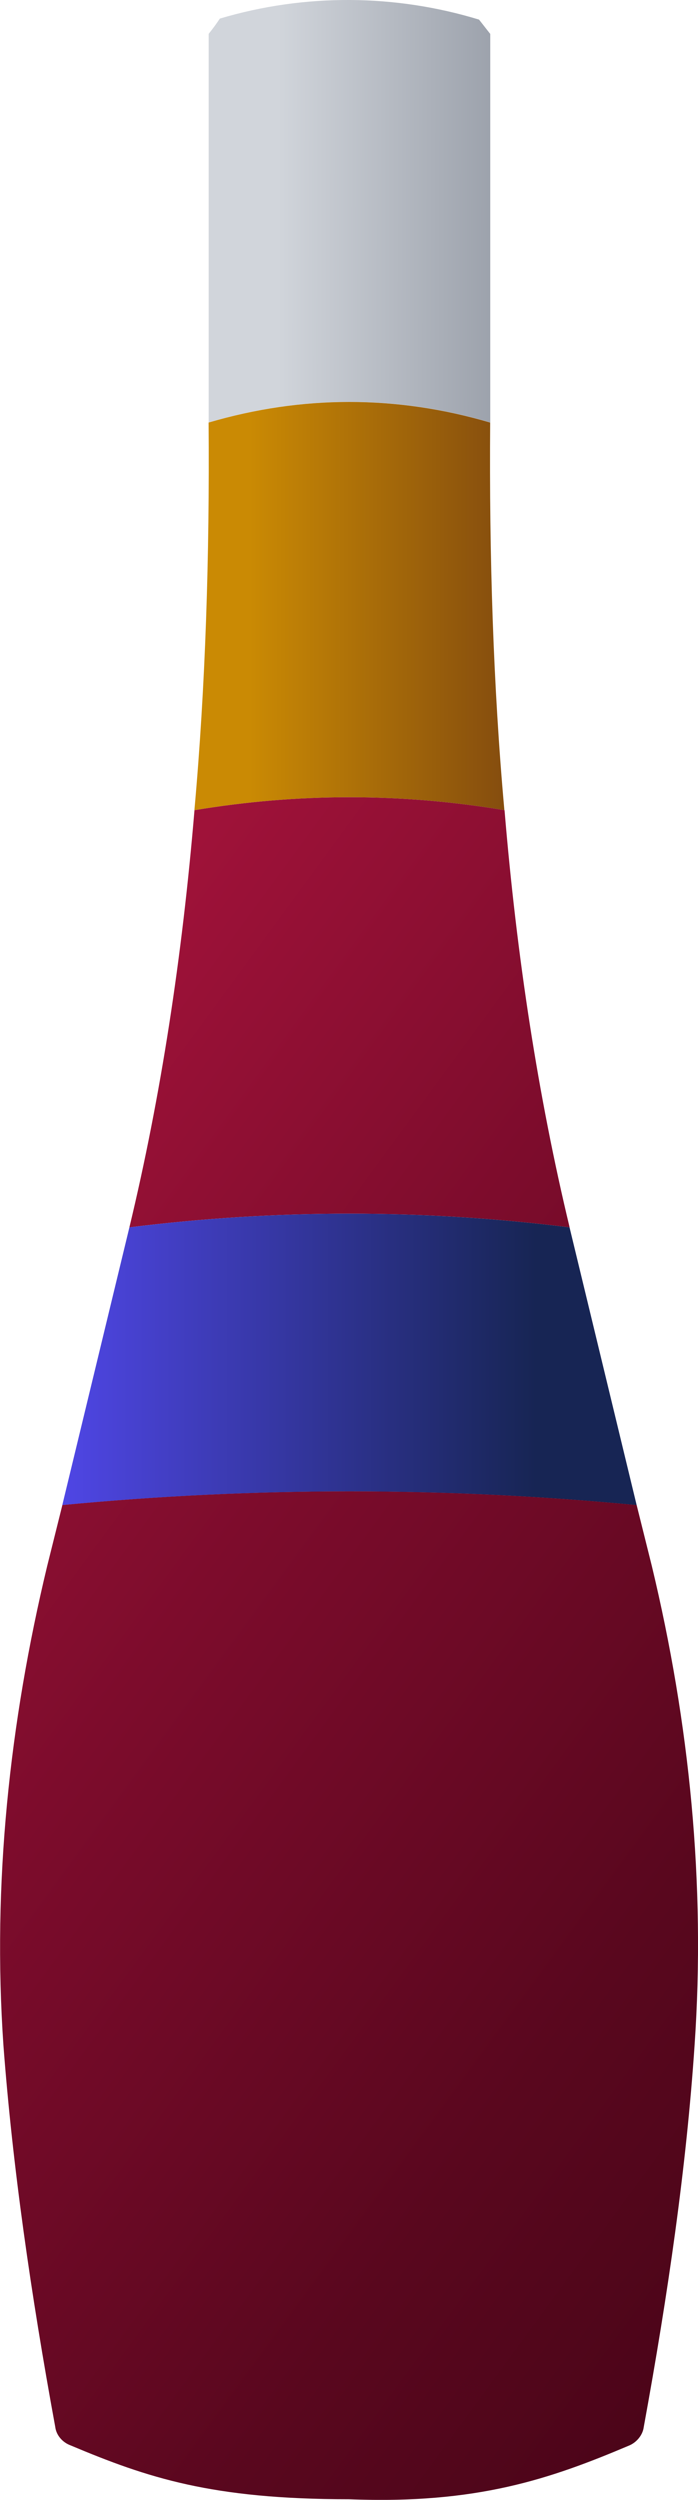 <?xml version="1.0" encoding="UTF-8"?>
<svg id="a" data-name="Layer 1" xmlns="http://www.w3.org/2000/svg" xmlns:xlink="http://www.w3.org/1999/xlink" viewBox="0 0 8.944 32">
  <defs>
    <linearGradient id="b" x1=".082" y1="2.7" x2="9.194" y2="2.712" gradientUnits="userSpaceOnUse">
      <stop offset=".382" stop-color="#d1d5db"/>
      <stop offset=".759" stop-color="#8f95a0"/>
      <stop offset="1" stop-color="#6b7280"/>
    </linearGradient>
    <linearGradient id="c" x1="2.492" y1="7.758" x2="6.464" y2="7.758" gradientUnits="userSpaceOnUse">
      <stop offset=".178" stop-color="#ca8a04"/>
      <stop offset="1" stop-color="#854d0e"/>
    </linearGradient>
    <linearGradient id="d" x1=".77" y1="10.626" x2="15.359" y2="21.331" gradientUnits="userSpaceOnUse">
      <stop offset=".083" stop-color="#9f1239"/>
      <stop offset=".4" stop-color="#7d0c2c"/>
      <stop offset=".791" stop-color="#59071e"/>
      <stop offset="1" stop-color="#4c0519"/>
    </linearGradient>
    <linearGradient id="e" x1=".798" y1="17.401" x2="8.157" y2="17.401" gradientUnits="userSpaceOnUse">
      <stop offset="0" stop-color="#4f46e5"/>
      <stop offset=".824" stop-color="#172554"/>
    </linearGradient>
    <linearGradient id="f" x1="-4.909" y1="18.365" x2="9.68" y2="29.07" xlink:href="#d"/>
  </defs>
  <path d="m6.282.433v4.975c-1.198-.352-2.41-.352-3.608,0V.433c.052-.065.091-.117.143-.195,1.094-.326,2.253-.313,3.321.013.052.065.091.117.143.182Z" style="fill: url(#b);"/>
  <path d="m6.464,10.371c-1.329-.221-2.644-.221-3.973,0,.143-1.589.195-3.256.182-4.962,1.198-.352,2.41-.352,3.608,0-.013,1.706.039,3.373.182,4.962Z" style="fill: url(#c);"/>
  <path d="m7.298,15.711c-1.876-.234-3.764-.234-5.64,0,.404-1.68.677-3.465.834-5.34,1.329-.221,2.644-.221,3.973,0,.156,1.876.43,3.66.834,5.34Z" style="fill: url(#d);"/>
  <path d="m8.157,19.267c-2.449-.234-4.91-.234-7.359,0l.86-3.556c1.876-.234,3.764-.234,5.64,0l.86,3.556Z" style="fill: url(#e);"/>
  <path d="m8.9,26.183c-.104,1.55-.339,3.178-.651,4.884-.013.104-.091.195-.182.235-1.016.43-1.954.755-3.595.69-1.758,0-2.579-.274-3.569-.69-.104-.039-.182-.13-.195-.235-.313-1.706-.547-3.334-.664-4.884-.143-2.071.078-4.129.56-6.135l.195-.782c2.449-.234,4.91-.234,7.359,0l.195.782c.482,2.006.69,4.064.547,6.135Z" style="fill: url(#f);"/>
</svg>